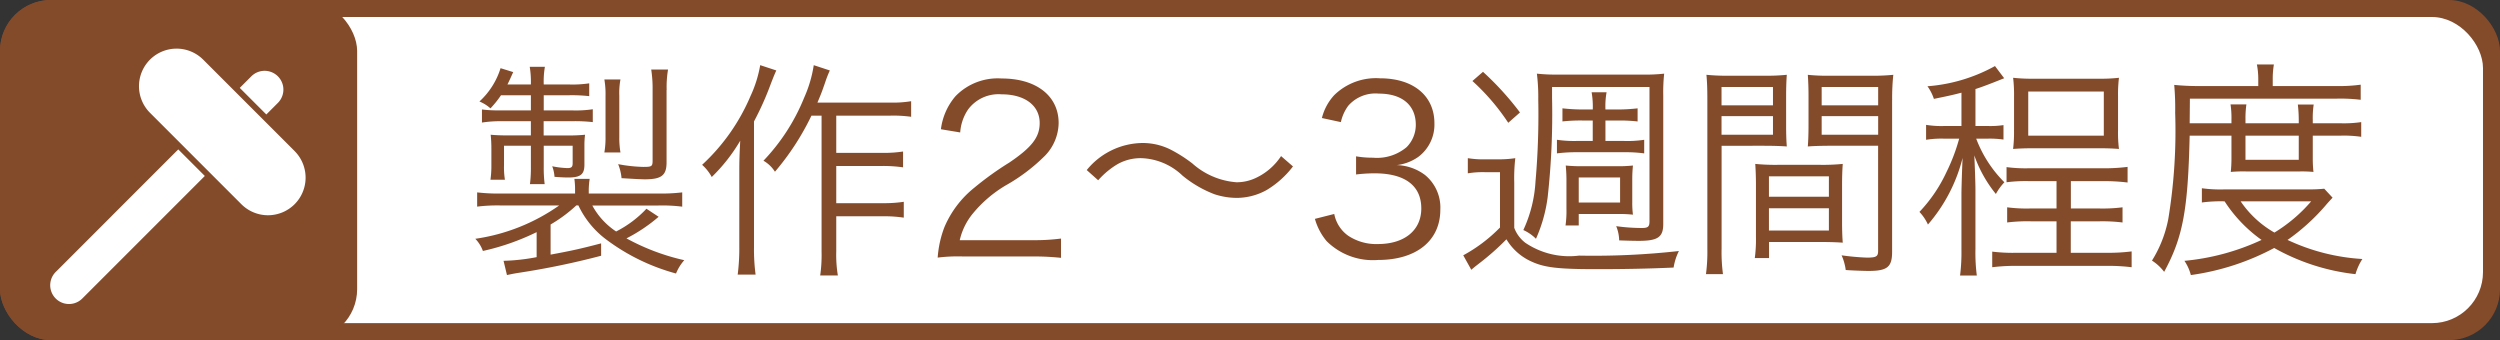 <svg xmlns="http://www.w3.org/2000/svg" width="147" height="20" viewBox="0 0 147 20">
  <rect x="0" y="0" width="147" height="20" fill="#333333" stroke="none"/>
  <defs>
    <style>
      .cls-1, .cls-4 {
        fill: #844b2b;
      }

      .cls-2, .cls-3 {
        fill: #fff;
      }

      .cls-3, .cls-4 {
        fill-rule: evenodd;
      }
    </style>
  </defs>
  <rect id="角丸長方形_1" data-name="角丸長方形 1" class="cls-1" width="147" height="20" rx="3" ry="3"/>
  <rect id="角丸長方形_1_のコピー_2" data-name="角丸長方形 1 のコピー 2" class="cls-2" y="1" width="146" height="18" rx="3" ry="3"/>
  <rect id="角丸長方形_1_のコピー" data-name="角丸長方形 1 のコピー" class="cls-1" width="21" height="20" rx="3" ry="3"/>
  <path id="シェイプ_1" data-name="シェイプ 1" class="cls-3" d="M14.2,12.015L8.813,6.627A2.213,2.213,0,0,1,8.82,3.506h0A2.213,2.213,0,0,1,11.94,3.5l5.389,5.389a2.213,2.213,0,0,1-.007,3.12h0A2.213,2.213,0,0,1,14.2,12.015ZM16.34,6.05a1.1,1.1,0,1,0-1.562-1.562l-0.68.68L15.66,6.731ZM3.276,15.991a1.1,1.1,0,1,0,1.562,1.562l7.206-7.206L10.482,8.785Z"/>
  <path id="製作2_3週間程度" data-name="製作2〜3週間程度" class="cls-4" d="M34.011,12.082a5.354,5.354,0,0,0,1.634,2,12.094,12.094,0,0,0,4.105,2,2.687,2.687,0,0,1,.486-0.783,12.937,12.937,0,0,1-3.4-1.283,9.455,9.455,0,0,0,1.891-1.269l-0.716-.473a6.435,6.435,0,0,1-1.783,1.337,4.248,4.248,0,0,1-1.4-1.526H38.67a9.391,9.391,0,0,1,1.445.067V11.312a10.629,10.629,0,0,1-1.459.067H34.619V11.137a4.62,4.62,0,0,1,.054-0.621h-0.9a4.362,4.362,0,0,1,.041.621V11.38H29.528a11.34,11.34,0,0,1-1.472-.067V12.15a9.593,9.593,0,0,1,1.458-.067h3.363a11.368,11.368,0,0,1-4.929,1.958,1.993,1.993,0,0,1,.446.716,14.087,14.087,0,0,0,3.16-1.107V15.12a11.754,11.754,0,0,1-1.945.216l0.2,0.837c0.311-.067.459-0.095,0.716-0.135a46.256,46.256,0,0,0,4.821-1V14.31c-1.188.311-1.661,0.419-2.971,0.662V13.2a8.458,8.458,0,0,0,1.512-1.121h0.122ZM31.216,5.6V6.491H29.379a7.679,7.679,0,0,1-1.04-.054v0.77a7.166,7.166,0,0,1,1.121-.081h1.755V7.963H29.892c-0.392,0-.783-0.014-1.04-0.041a7.906,7.906,0,0,1,.041.837V9.692a5.891,5.891,0,0,1-.054.878H29.69a4.51,4.51,0,0,1-.054-0.851V8.571h1.58V9.8a7.727,7.727,0,0,1-.054,1.026h0.864a7.683,7.683,0,0,1-.054-1.04V8.571h1.7V9.6c0,0.216-.068.284-0.311,0.284a5.226,5.226,0,0,1-.891-0.108,2.145,2.145,0,0,1,.135.621c0.311,0.027.635,0.04,0.8,0.04,0.729,0,.959-0.175.959-0.756V8.611A5.237,5.237,0,0,1,34.4,7.923a9.959,9.959,0,0,1-1.134.041h-1.3V7.126h1.715a9.531,9.531,0,0,1,1.175.054V6.424a6.719,6.719,0,0,1-1.2.068H31.972V5.6h1.513a9.159,9.159,0,0,1,1.161.054V4.9a6.579,6.579,0,0,1-1.161.068H31.972a5.057,5.057,0,0,1,.068-1.04H31.148a5.388,5.388,0,0,1,.067,1.04H29.838c0.121-.243.175-0.365,0.338-0.729l-0.743-.23a4.426,4.426,0,0,1-1.242,1.958,2.284,2.284,0,0,1,.648.405A5.975,5.975,0,0,0,29.46,5.6h1.755Zm5.267,3.363a5.129,5.129,0,0,1-.068-0.932v-2.4a4.352,4.352,0,0,1,.068-0.959H35.537a5.076,5.076,0,0,1,.068.959v2.4a5.129,5.129,0,0,1-.068.932h0.945ZM39.2,5.29a6.057,6.057,0,0,1,.081-1.2H38.292a7.28,7.28,0,0,1,.081,1.175V9.422c0,0.365-.041.392-0.554,0.392a8.915,8.915,0,0,1-1.472-.162,2.931,2.931,0,0,1,.2.824c0.446,0.027,1.107.068,1.364,0.068,0.986,0,1.283-.23,1.283-1V5.29ZM48.308,6.8v7.981a8.451,8.451,0,0,1-.081,1.418h1.04a7.366,7.366,0,0,1-.095-1.418V12.717h2.782a7.7,7.7,0,0,1,1.188.081V11.866a7.7,7.7,0,0,1-1.188.081H49.172V9.759h2.741A8.354,8.354,0,0,1,53.1,9.84V8.909a7.578,7.578,0,0,1-1.188.081H49.172V6.8h3.174a7.458,7.458,0,0,1,1.229.068V5.951a6.517,6.517,0,0,1-1.229.081H48.065c0.2-.473.27-0.648,0.459-1.2a6.738,6.738,0,0,1,.27-0.689l-0.945-.311a7.425,7.425,0,0,1-.567,1.918,11.706,11.706,0,0,1-2.39,3.7,1.949,1.949,0,0,1,.675.648A15.214,15.214,0,0,0,47.713,6.8h0.594ZM44.7,3.831a7.165,7.165,0,0,1-.567,1.81,11.721,11.721,0,0,1-2.849,4.051,2.654,2.654,0,0,1,.567.716,10.05,10.05,0,0,0,1.674-2.134c-0.04.8-.054,1.161-0.054,1.742V14.5a12.188,12.188,0,0,1-.095,1.647h1.053a11.386,11.386,0,0,1-.094-1.62V7.14a17.618,17.618,0,0,0,1-2.242c0.108-.27.148-0.392,0.311-0.756ZM60.727,15.08a15.189,15.189,0,0,1,1.661.081V14.027a11.791,11.791,0,0,1-1.647.095H56.433a3.783,3.783,0,0,1,.77-1.566,7.352,7.352,0,0,1,1.945-1.661,10.649,10.649,0,0,0,2.3-1.742,2.819,2.819,0,0,0,.8-1.918c0-1.593-1.31-2.62-3.349-2.62a3.452,3.452,0,0,0-2.714,1.04A3.673,3.673,0,0,0,55.326,7.6L56.46,7.788a2.732,2.732,0,0,1,.473-1.364,2.233,2.233,0,0,1,1.958-.878c1.377,0,2.242.662,2.242,1.688,0,0.824-.446,1.418-1.783,2.323a18.352,18.352,0,0,0-2.066,1.485,5.928,5.928,0,0,0-1.756,2.323,6.2,6.2,0,0,0-.392,1.782,9.674,9.674,0,0,1,1.485-.067h4.105ZM64.573,10.6a4.759,4.759,0,0,1,1.134-.945A2.767,2.767,0,0,1,67.1,9.3a3.671,3.671,0,0,1,2.431,1.026,6.726,6.726,0,0,0,1.877,1.094,4.26,4.26,0,0,0,1.283.216,3.649,3.649,0,0,0,1.783-.459,5.523,5.523,0,0,0,1.553-1.391l-0.7-.608a3.6,3.6,0,0,1-1.539,1.31,2.627,2.627,0,0,1-1.08.229A4.388,4.388,0,0,1,70.11,9.611a8.3,8.3,0,0,0-1.269-.81,3.648,3.648,0,0,0-1.688-.392A4.283,4.283,0,0,0,63.9,10Zm12.744,2.269a3.508,3.508,0,0,0,.689,1.31,3.858,3.858,0,0,0,3.025,1.107c2.255,0,3.66-1.134,3.66-2.957a2.473,2.473,0,0,0-.9-2.039,2.9,2.9,0,0,0-1.661-.581,2.773,2.773,0,0,0,1.269-.486,2.372,2.372,0,0,0,.945-1.972c0-1.62-1.242-2.647-3.2-2.647a3.508,3.508,0,0,0-2.687.986,3.079,3.079,0,0,0-.729,1.35L78.843,7.18a2.556,2.556,0,0,1,.432-0.959,2.122,2.122,0,0,1,1.8-.716c1.364,0,2.174.675,2.174,1.837a1.86,1.86,0,0,1-.54,1.31,2.7,2.7,0,0,1-1.972.621,5.76,5.76,0,0,1-1-.081v1.067a9.472,9.472,0,0,1,1.08-.068c1.8,0,2.755.729,2.755,2.066,0,1.283-.986,2.093-2.552,2.093a2.978,2.978,0,0,1-1.742-.486,2.039,2.039,0,0,1-.824-1.283ZM93.654,8.287H92.763a6.988,6.988,0,0,1-1.215-.068v0.8a9.044,9.044,0,0,1,1.215-.068h2.728a8.289,8.289,0,0,1,1.188.068V8.22a6.628,6.628,0,0,1-1.2.068H94.4v-1.2h0.716a9.123,9.123,0,0,1,1.175.054V6.37a10.037,10.037,0,0,1-1.175.068H94.4a4.611,4.611,0,0,1,.067-1.013H93.587a4.922,4.922,0,0,1,.068,1.013H93.087a10.782,10.782,0,0,1-1.215-.068V7.14a10.015,10.015,0,0,1,1.2-.054h0.581v1.2Zm-2.39-3.173H96.99v7.9c0,0.311-.081.392-0.446,0.392a10.924,10.924,0,0,1-1.512-.108,2.31,2.31,0,0,1,.175.837c0.378,0.013.783,0.027,1.161,0.027,1.107,0,1.431-.216,1.431-0.986V5.614a10.216,10.216,0,0,1,.054-1.283,10.157,10.157,0,0,1-1.31.054H91.669a10.6,10.6,0,0,1-1.3-.054,11.309,11.309,0,0,1,.081,1.539,44.723,44.723,0,0,1-.162,4.794,7.8,7.8,0,0,1-.716,2.863,2.5,2.5,0,0,1,.743.513,8.709,8.709,0,0,0,.689-2.458,44.216,44.216,0,0,0,.257-5.82V5.114Zm-4.686-.351a12.87,12.87,0,0,1,2.107,2.458l0.689-.608A17.215,17.215,0,0,0,87.2,4.223Zm6.252,8.494V12.582h2.323a7.9,7.9,0,0,1,.864.04,5.478,5.478,0,0,1-.04-0.729v-1.35c0-.3.013-0.513,0.04-0.81a8.326,8.326,0,0,1-.945.041H92.966a8.9,8.9,0,0,1-.9-0.041c0.027,0.311.041,0.554,0.041,0.864v1.675a6.065,6.065,0,0,1-.054.986H92.83Zm0-2.822h2.431v1.472H92.83V10.435Zm-6.522-.243a5.348,5.348,0,0,1,1-.068H88.2v3.254a9.048,9.048,0,0,1-2.161,1.634l0.473,0.851c0.284-.243.3-0.243,0.486-0.392a14.761,14.761,0,0,0,1.58-1.4,3.278,3.278,0,0,0,1.418,1.283c0.8,0.378,1.58.473,3.889,0.473,1.593,0,3.066-.027,4.524-0.095a3.263,3.263,0,0,1,.311-0.972,45.335,45.335,0,0,1-5.874.27,4.608,4.608,0,0,1-3.16-.756,1.974,1.974,0,0,1-.648-0.878v-2.66A10.08,10.08,0,0,1,89.1,9.3a6.409,6.409,0,0,1-1.04.068h-0.7A5.542,5.542,0,0,1,86.308,9.3v0.891Zm14.918-1.621H103.7c0.54,0,1,.014,1.364.041-0.027-.338-0.04-0.716-0.04-1.256V5.681c0-.5.013-0.9,0.04-1.283a11.842,11.842,0,0,1-1.377.054h-1.931a12.5,12.5,0,0,1-1.418-.054c0.04,0.432.054,0.824,0.054,1.485v8.724a10.1,10.1,0,0,1-.081,1.512h1a9.731,9.731,0,0,1-.081-1.512V8.571Zm0-3.457h3.025v1.08h-3.025V5.114Zm0,1.715h3.025V7.923h-3.025V6.829Zm10.033-.945a12.776,12.776,0,0,1,.068-1.485,12.509,12.509,0,0,1-1.418.054h-2.228A11.719,11.719,0,0,1,106.3,4.4c0.027,0.405.041,0.81,0.041,1.283V7.356c0,0.5-.014.9-0.041,1.256,0.365-.027.8-0.041,1.364-0.041h2.769v6.185c0,0.324-.108.392-0.662,0.392a14.657,14.657,0,0,1-1.485-.135,3.118,3.118,0,0,1,.243.864c0.337,0.027,1.066.054,1.35,0.054,1.094,0,1.377-.23,1.377-1.121V5.884Zm-4.145-.77h3.322v1.08h-3.322V5.114Zm0,1.715h3.322V7.923h-3.322V6.829Zm1.2,4.078c0-.54.013-0.891,0.04-1.269a11.966,11.966,0,0,1-1.337.054h-2.471a12.116,12.116,0,0,1-1.337-.054c0.027,0.392.041,0.783,0.041,1.269v3a8.324,8.324,0,0,1-.068,1.269h0.837V14.229h2.958c0.553,0,1,.013,1.377.04-0.027-.351-0.04-0.716-0.04-1.229V10.907Zm-4.3-.54h3.525v1.2h-3.525v-1.2Zm0,1.877h3.525v1.31h-3.525v-1.31ZM115.334,7.41h-1.027a5.628,5.628,0,0,1-1.053-.068V8.22a5.668,5.668,0,0,1,1.026-.068H115.2a10.922,10.922,0,0,1-.743,1.958,8.73,8.73,0,0,1-1.594,2.35,2.753,2.753,0,0,1,.5.743A9.5,9.5,0,0,0,115.4,9.287c-0.027.54-.067,1.8-0.067,2.107v3.268a11.04,11.04,0,0,1-.081,1.54h0.985a10.482,10.482,0,0,1-.081-1.553V11.11c0-.3-0.04-1.472-0.067-1.972a7.593,7.593,0,0,0,1.269,2.269,3.215,3.215,0,0,1,.5-0.689A7.218,7.218,0,0,1,116.2,8.152h0.7a5.81,5.81,0,0,1,.905.054V7.356a5.106,5.106,0,0,1-.891.054h-0.757V5.235c0.351-.108.919-0.324,1.688-0.635l-0.54-.716a9.706,9.706,0,0,1-3.97,1.188,2.736,2.736,0,0,1,.378.743c0.783-.162,1.053-0.216,1.621-0.365V7.41Zm5.59,3.241v1.607h-1.512a8.908,8.908,0,0,1-1.391-.068v0.891a9.686,9.686,0,0,1,1.391-.068h1.512v1.85h-2.309a9.892,9.892,0,0,1-1.472-.068v0.918a11.612,11.612,0,0,1,1.472-.081h5.253a11.612,11.612,0,0,1,1.472.081V14.783a10.877,10.877,0,0,1-1.472.081h-2.106v-1.85H123.4a9.672,9.672,0,0,1,1.405.068V12.19a9.219,9.219,0,0,1-1.405.068h-1.633V10.651h1.89a11.023,11.023,0,0,1,1.445.081V9.813a10.734,10.734,0,0,1-1.445.081h-4.335a8.555,8.555,0,0,1-1.337-.068v0.891a8.814,8.814,0,0,1,1.31-.067h1.634Zm-2.5-3a8.172,8.172,0,0,1-.054,1.107c0.378-.027.729-0.041,1.229-0.041h3.754c0.54,0,.864.013,1.242,0.041a7.777,7.777,0,0,1-.054-1.134V5.668a8.118,8.118,0,0,1,.054-1.094,9.723,9.723,0,0,1-1.2.054h-3.808a10.253,10.253,0,0,1-1.215-.054,8.469,8.469,0,0,1,.054,1.094V7.653Zm0.837-2.269h4.443V7.977h-4.443V5.384ZM131.21,7.977V9.3a7.941,7.941,0,0,1-.04.81,7.962,7.962,0,0,1,.972-0.027h3.011a7.144,7.144,0,0,1,.878.027,7.218,7.218,0,0,1-.04-0.81V7.977h1.62a7.067,7.067,0,0,1,1.229.068V7.18a7.067,7.067,0,0,1-1.229.068h-1.62v-0.2a5.329,5.329,0,0,1,.054-0.9h-0.932a8.092,8.092,0,0,1,.054.891V7.248h-3.133V7.018a5.958,5.958,0,0,1,.054-0.878h-0.932a5.459,5.459,0,0,1,.054.891V7.248h-2.457L128.766,5.8h8.643a10,10,0,0,1,1.4.068V4.979a9.474,9.474,0,0,1-1.472.081h-3.7V4.668a5.1,5.1,0,0,1,.068-0.878h-1a4.413,4.413,0,0,1,.081.878V5.06h-3.551c-0.527,0-.959-0.027-1.391-0.068A15.592,15.592,0,0,1,127.9,6.64a31.918,31.918,0,0,1-.405,6.239,7.153,7.153,0,0,1-.959,2.444,2.74,2.74,0,0,1,.716.662c1.107-2.039,1.4-3.633,1.5-8.008h2.457Zm0.824,0h3.133V9.395h-3.133V7.977Zm4.632,3.119a8.394,8.394,0,0,1-.932.04h-4.9a8.109,8.109,0,0,1-1.364-.067v0.837a8.448,8.448,0,0,1,1.337-.067,8.335,8.335,0,0,0,2.174,2.269,13.738,13.738,0,0,1-4.537,1.229,2.677,2.677,0,0,1,.378.837,14.63,14.63,0,0,0,4.9-1.593,12.541,12.541,0,0,0,4.78,1.539,3.376,3.376,0,0,1,.406-0.891,11.963,11.963,0,0,1-4.4-1.121,12.178,12.178,0,0,0,2.188-1.972c0.23-.27.3-0.338,0.459-0.513Zm-0.77.743a9.019,9.019,0,0,1-2.16,1.836,5.975,5.975,0,0,1-1.986-1.836H135.9Z"/>
</svg>
